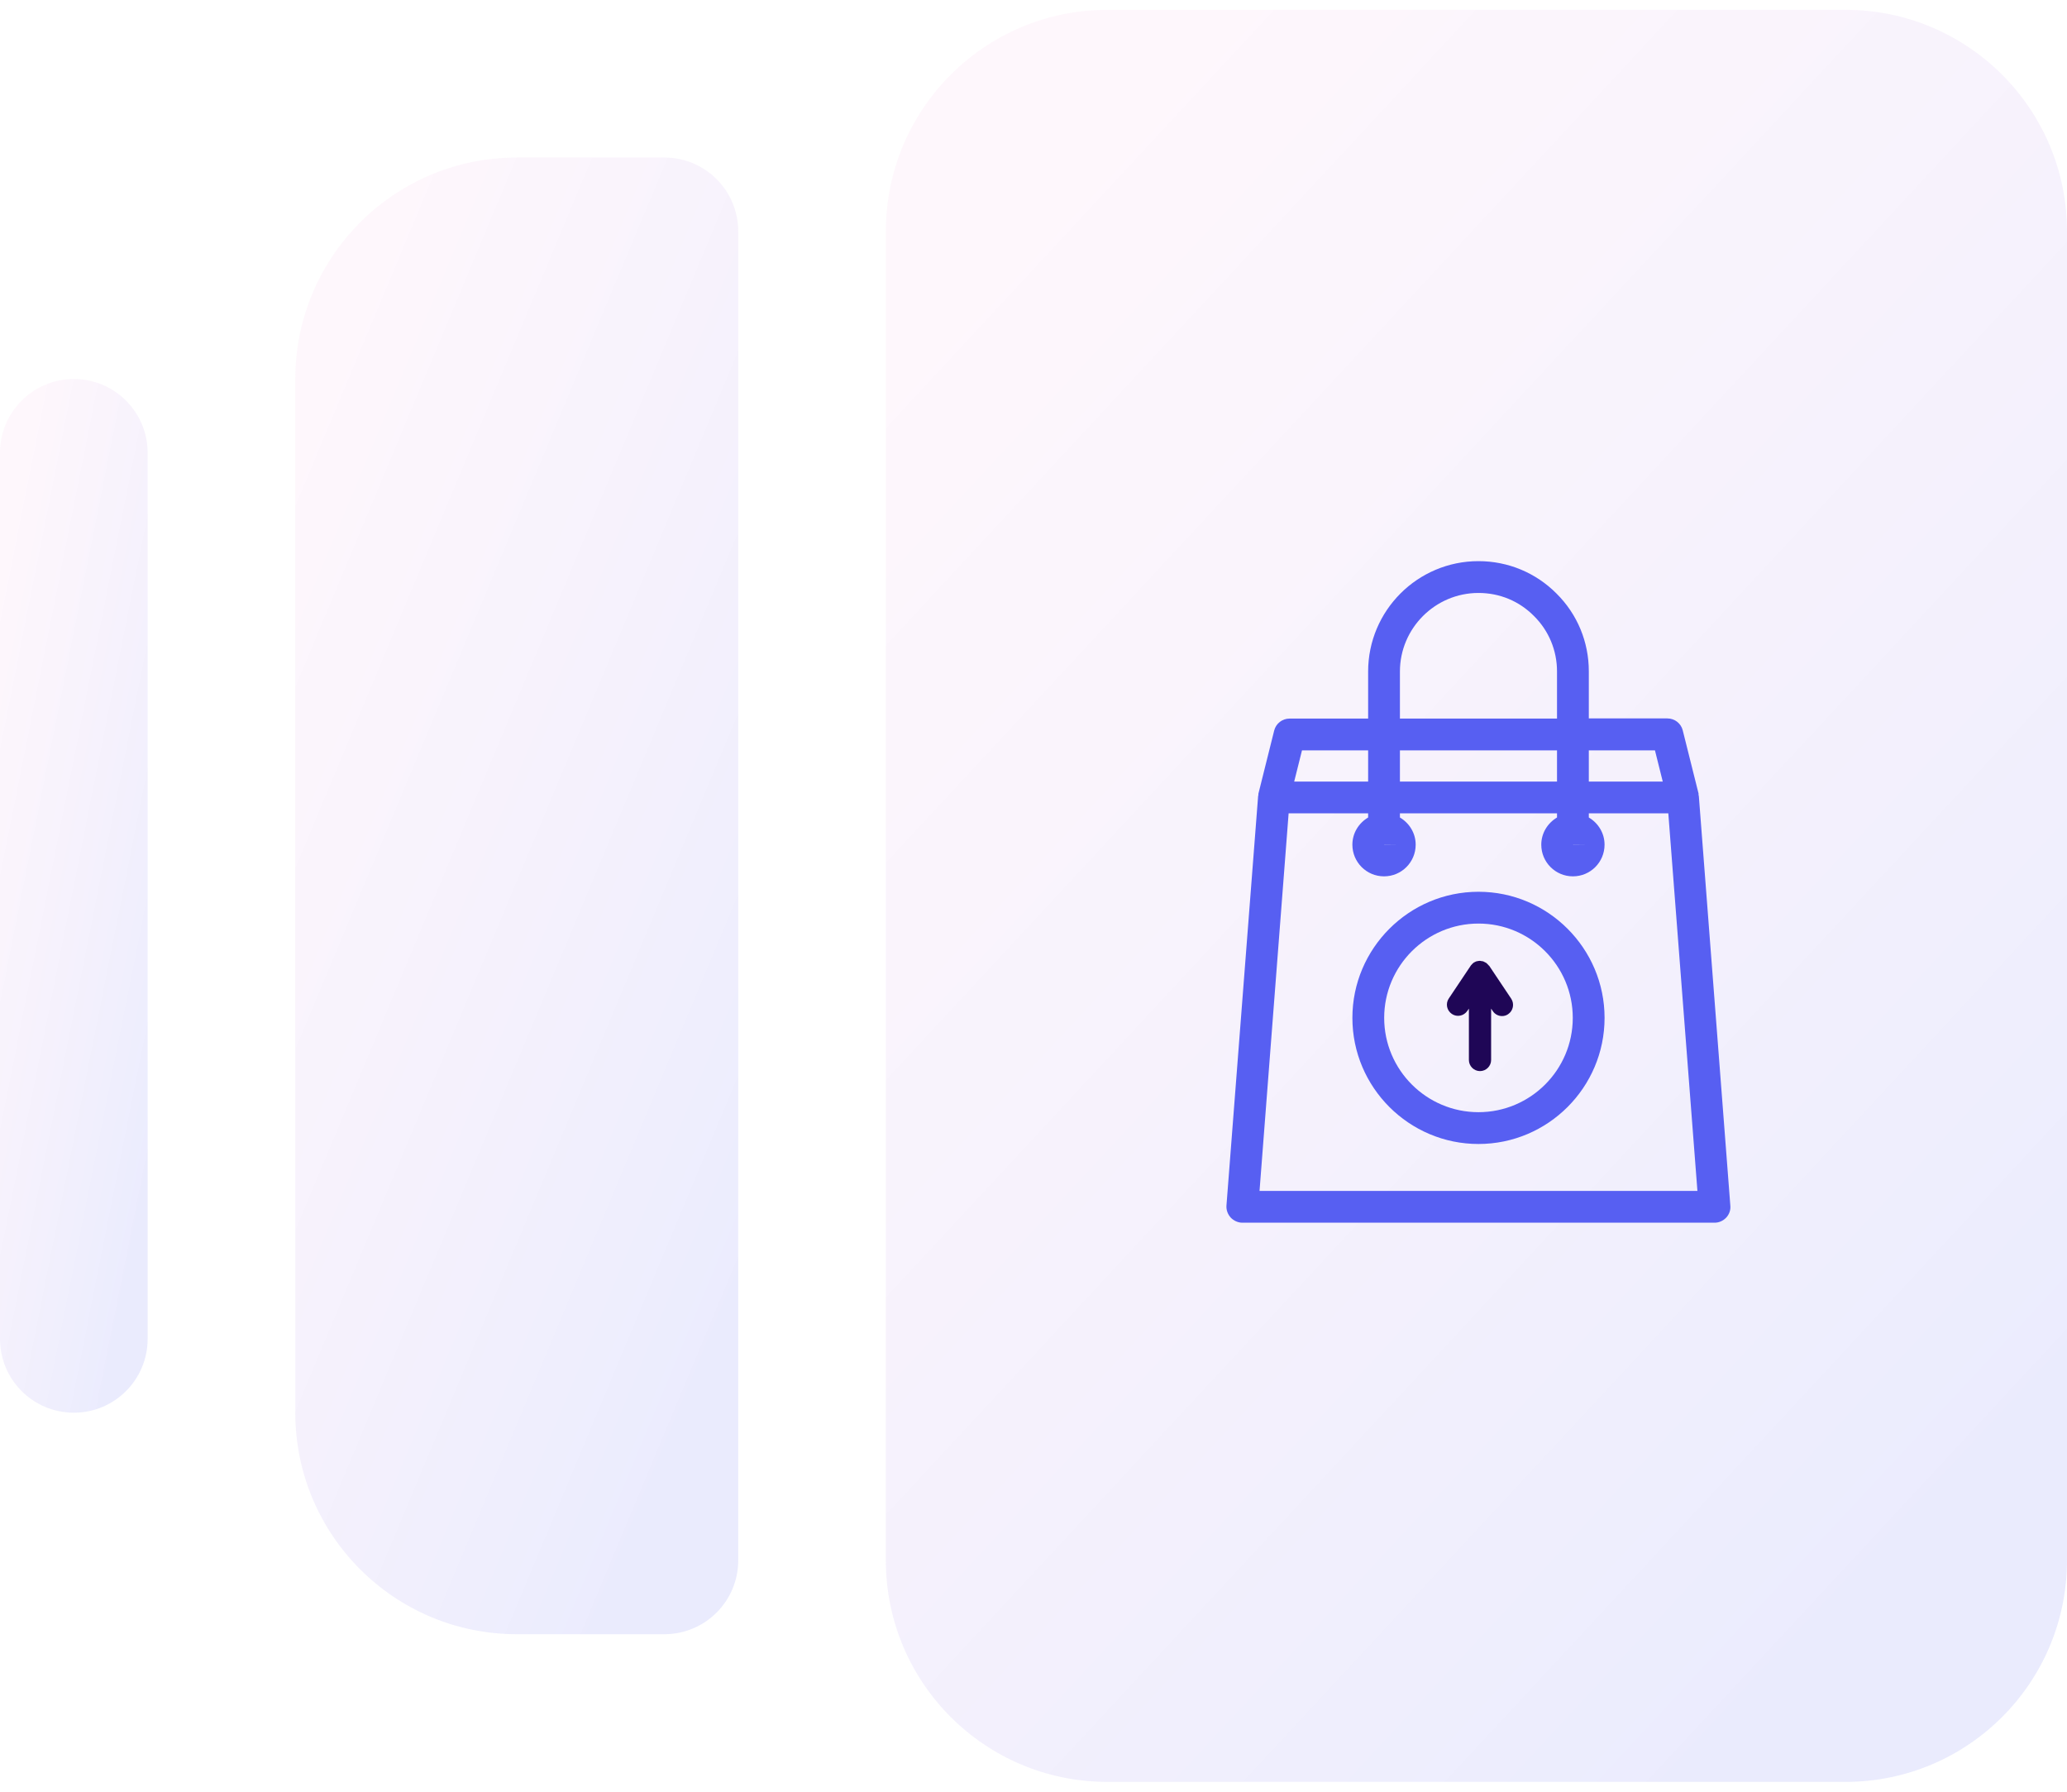 <svg xmlns="http://www.w3.org/2000/svg" width="150" height="130" viewBox="0 0 150 130" fill="none"><path fill-rule="evenodd" clip-rule="evenodd" d="M64.285 16.786C64.285 7.91 71.48 0.714 80.357 0.714H133.928C142.804 0.714 149.999 7.91 149.999 16.786V113.214C149.999 122.091 142.804 129.286 133.928 129.286H80.357C71.48 129.286 64.285 122.091 64.285 113.214V16.786Z" fill="url(#paint0_linear_206_11903)"></path><path fill-rule="evenodd" clip-rule="evenodd" d="M21.429 27.5C21.429 18.624 28.624 11.429 37.5 11.429H48.214C51.173 11.429 53.572 13.827 53.572 16.786V113.214C53.572 116.173 51.173 118.571 48.214 118.571H37.5C28.624 118.571 21.429 111.376 21.429 102.5V27.5Z" fill="url(#paint1_linear_206_11903)"></path><path fill-rule="evenodd" clip-rule="evenodd" d="M5.357 27.5C8.316 27.5 10.714 29.898 10.714 32.857V97.143C10.714 100.102 8.316 102.5 5.357 102.5C2.398 102.5 0 100.102 0 97.143V32.857C0 29.898 2.398 27.5 5.357 27.5Z" fill="url(#paint2_linear_206_11903)"></path><path d="M107.292 64.703C102.249 64.703 98.142 68.811 98.142 73.853C98.142 78.895 102.249 83.003 107.292 83.003C112.334 83.003 116.442 78.895 116.442 73.853C116.442 68.811 112.334 64.703 107.292 64.703ZM107.292 80.695C103.519 80.695 100.449 77.626 100.449 73.853C100.449 70.08 103.519 67.01 107.292 67.01C111.065 67.01 114.134 70.08 114.134 73.853C114.134 77.626 111.065 80.695 107.292 80.695Z" fill="#575FF2"></path><path d="M108.072 70.077C108.072 70.069 108.064 70.069 108.056 70.069C108.039 70.045 108.015 70.021 107.991 69.997C107.967 69.972 107.943 69.948 107.919 69.924C107.894 69.9 107.87 69.876 107.846 69.859C107.822 69.843 107.806 69.843 107.781 69.827C107.773 69.827 107.773 69.819 107.765 69.819C107.733 69.803 107.709 69.787 107.669 69.771C107.652 69.763 107.644 69.755 107.628 69.747C107.62 69.747 107.604 69.747 107.596 69.747C107.564 69.739 107.531 69.739 107.491 69.73C107.475 69.73 107.467 69.722 107.451 69.722C107.435 69.722 107.419 69.714 107.402 69.714H107.394C107.362 69.714 107.338 69.722 107.306 69.722C107.273 69.73 107.233 69.73 107.201 69.739C107.169 69.747 107.136 69.755 107.104 69.763C107.08 69.771 107.056 69.787 107.031 69.803C107.023 69.803 107.015 69.811 107.015 69.811C106.999 69.819 106.975 69.819 106.959 69.835C106.951 69.843 106.951 69.851 106.943 69.851C106.919 69.868 106.894 69.892 106.87 69.908C106.846 69.932 106.822 69.956 106.798 69.989C106.773 70.013 106.749 70.029 106.733 70.061L105.136 72.448C104.886 72.819 104.991 73.319 105.362 73.569C105.733 73.819 106.233 73.714 106.483 73.343L106.596 73.182V76.908C106.596 77.351 106.959 77.714 107.402 77.714C107.846 77.714 108.209 77.351 108.209 76.908V73.182L108.33 73.359C108.483 73.593 108.741 73.722 108.999 73.722C109.152 73.722 109.306 73.682 109.443 73.585C109.814 73.335 109.91 72.835 109.669 72.464L108.072 70.077Z" fill="#1F0656"></path><path d="M112.957 43.068C111.457 41.557 109.438 40.714 107.291 40.714C102.872 40.714 99.284 44.303 99.284 48.722V52.137H93.584C93.053 52.137 92.591 52.495 92.464 53.014L91.322 57.584C91.311 57.618 91.322 57.641 91.322 57.676C91.311 57.71 91.299 57.745 91.299 57.78L89.003 87.468C88.98 87.791 89.095 88.103 89.314 88.345C89.534 88.576 89.845 88.714 90.157 88.714H124.426C124.749 88.714 125.049 88.576 125.268 88.345C125.488 88.114 125.603 87.791 125.568 87.468L123.284 57.768C123.284 57.733 123.261 57.699 123.261 57.664C123.261 57.63 123.261 57.607 123.261 57.572L122.118 53.003C121.991 52.483 121.53 52.126 120.999 52.126H115.299V48.71C115.299 46.576 114.468 44.568 112.957 43.068ZM114.203 61.287H115.288L114.145 61.299C114.168 61.299 114.18 61.287 114.203 61.287ZM101.591 48.722C101.591 45.584 104.153 43.022 107.291 43.022C108.826 43.022 110.245 43.61 111.318 44.695C112.391 45.757 112.991 47.187 112.991 48.722V52.137H101.591V48.722ZM101.591 54.445H112.991V56.707H101.591V54.445ZM100.495 61.287H101.58L100.438 61.299C100.461 61.299 100.472 61.287 100.495 61.287ZM94.484 54.445H99.284V56.707H93.918L94.484 54.445ZM121.068 59.014L123.18 86.407H91.403L93.514 59.014H99.284V59.314C98.603 59.718 98.141 60.445 98.141 61.287C98.141 62.557 99.168 63.584 100.438 63.584C101.707 63.584 102.734 62.557 102.734 61.287C102.734 60.445 102.272 59.718 101.591 59.314V59.014H112.991V59.314C112.311 59.718 111.849 60.445 111.849 61.287C111.849 62.557 112.876 63.584 114.145 63.584C115.414 63.584 116.441 62.557 116.441 61.287C116.441 60.445 115.98 59.718 115.299 59.314V59.014H121.068ZM120.099 54.445L120.664 56.707H115.299V54.445H120.099Z" fill="#575FF2"></path><defs><linearGradient id="paint0_linear_206_11903" x1="80.571" y1="11.964" x2="160.739" y2="86.382" gradientUnits="userSpaceOnUse"><stop stop-color="#EA98DA" stop-opacity="0.08"></stop><stop offset="1" stop-color="#575FF2" stop-opacity="0.12"></stop></linearGradient><linearGradient id="paint1_linear_206_11903" x1="27.536" y1="20.804" x2="75.189" y2="40.709" gradientUnits="userSpaceOnUse"><stop stop-color="#EA98DA" stop-opacity="0.08"></stop><stop offset="1" stop-color="#575FF2" stop-opacity="0.12"></stop></linearGradient><linearGradient id="paint2_linear_206_11903" x1="2.036" y1="34.062" x2="19.982" y2="37.632" gradientUnits="userSpaceOnUse"><stop stop-color="#EA98DA" stop-opacity="0.08"></stop><stop offset="1" stop-color="#575FF2" stop-opacity="0.12"></stop></linearGradient></defs></svg>